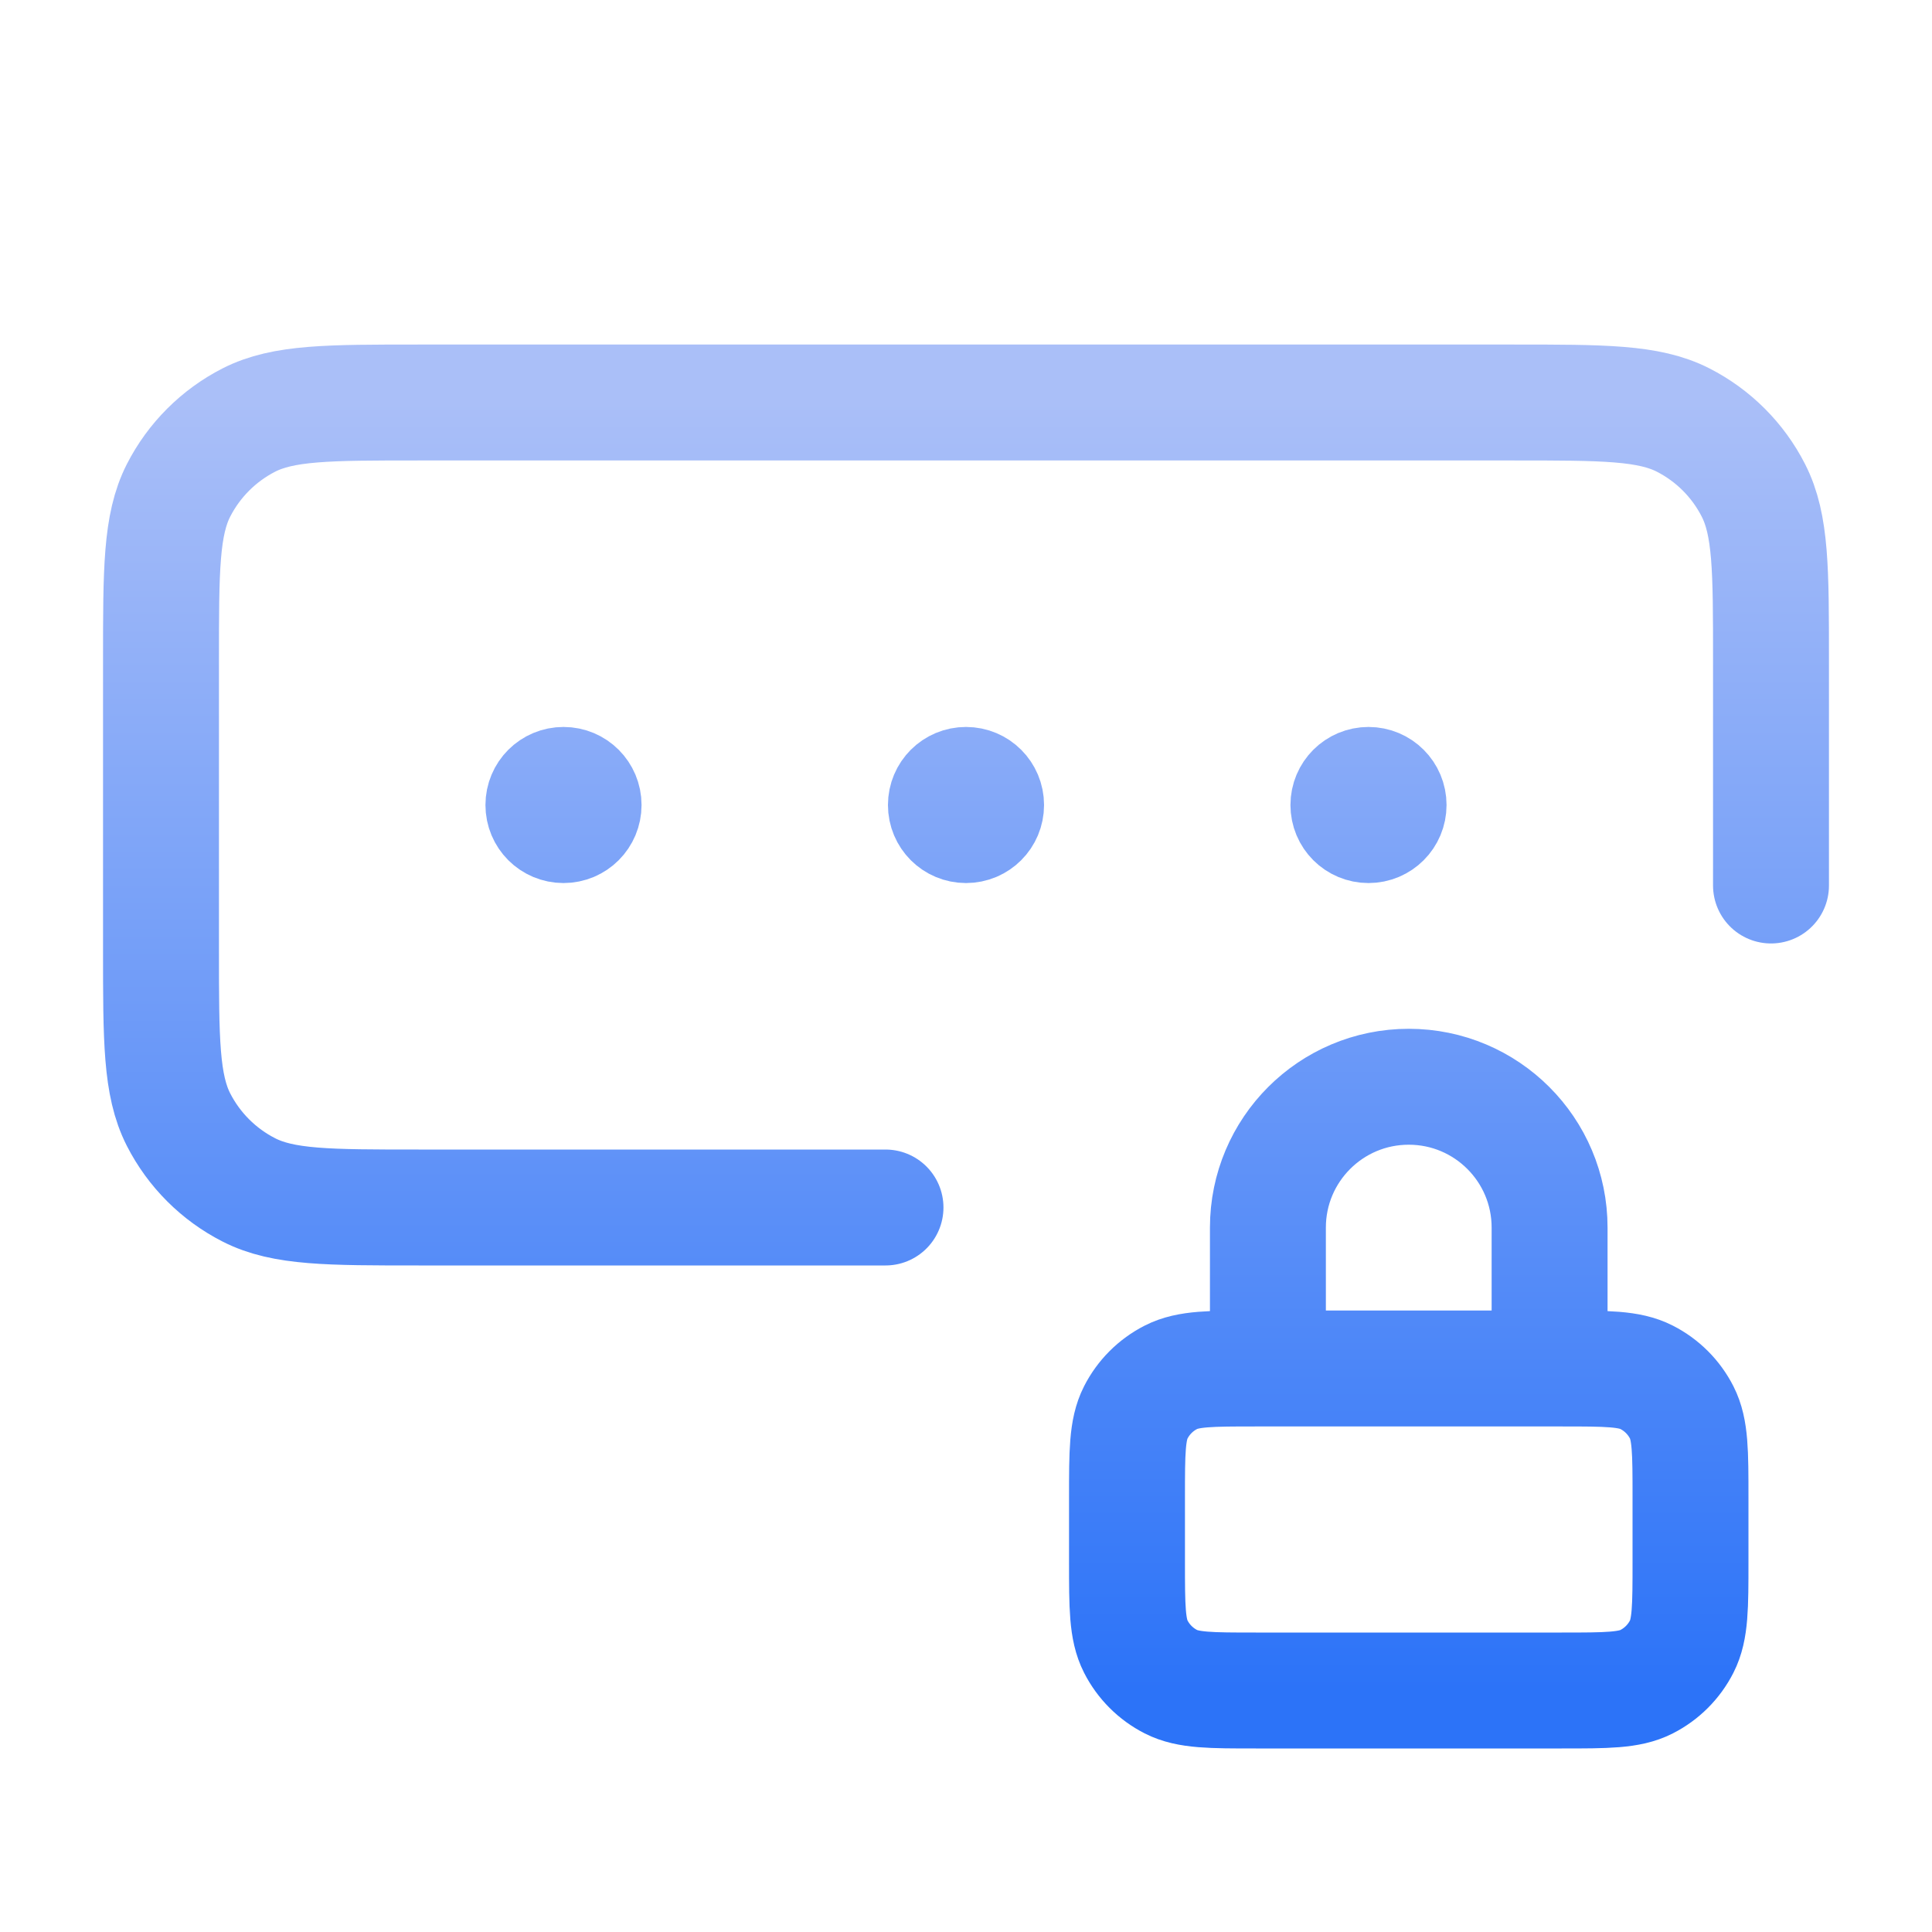 <svg width="30" height="30" viewBox="0 0 30 30" fill="none" xmlns="http://www.w3.org/2000/svg">
<path d="M27.5 13.75V10.25C27.5 8.85 27.5 8.15 27.227 7.615C26.988 7.145 26.605 6.762 26.135 6.522C25.6 6.25 24.9 6.25 23.5 6.25H6.5C5.1 6.25 4.4 6.25 3.865 6.522C3.395 6.762 3.012 7.145 2.772 7.615C2.5 8.15 2.5 8.85 2.5 10.25V14.75C2.5 16.15 2.5 16.85 2.772 17.385C3.012 17.855 3.395 18.238 3.865 18.477C4.4 18.75 5.1 18.75 6.5 18.75H13.75M15 12.5H15.006M21.25 12.5H21.256M8.75 12.5H8.756M24.062 21.25V19.062C24.062 17.854 23.083 16.875 21.875 16.875C20.667 16.875 19.688 17.854 19.688 19.062V21.25M15.312 12.5C15.312 12.673 15.173 12.812 15 12.812C14.827 12.812 14.688 12.673 14.688 12.5C14.688 12.327 14.827 12.188 15 12.188C15.173 12.188 15.312 12.327 15.312 12.5ZM21.562 12.5C21.562 12.673 21.423 12.812 21.25 12.812C21.077 12.812 20.938 12.673 20.938 12.5C20.938 12.327 21.077 12.188 21.25 12.188C21.423 12.188 21.562 12.327 21.562 12.5ZM9.062 12.5C9.062 12.673 8.923 12.812 8.75 12.812C8.577 12.812 8.438 12.673 8.438 12.5C8.438 12.327 8.577 12.188 8.75 12.188C8.923 12.188 9.062 12.327 9.062 12.5ZM19.5 26.25H24.25C24.95 26.25 25.3 26.25 25.567 26.114C25.803 25.994 25.994 25.803 26.114 25.567C26.25 25.3 26.25 24.95 26.25 24.25V23.25C26.25 22.55 26.25 22.2 26.114 21.933C25.994 21.697 25.803 21.506 25.567 21.386C25.3 21.25 24.95 21.25 24.25 21.25H19.5C18.8 21.25 18.45 21.25 18.183 21.386C17.947 21.506 17.756 21.697 17.636 21.933C17.5 22.2 17.5 22.55 17.5 23.25V24.25C17.5 24.95 17.5 25.3 17.636 25.567C17.756 25.803 17.947 25.994 18.183 26.114C18.45 26.25 18.8 26.25 19.5 26.25Z" stroke="url(#paint0_linear_108_25829)" stroke-width="1.8" stroke-linecap="round" stroke-linejoin="round"/>
<defs>
<linearGradient id="paint0_linear_108_25829" x1="15" y1="6.25" x2="15" y2="26.25" gradientUnits="userSpaceOnUse">
<stop stop-color="#AABFF8"/>
<stop offset="1" stop-color="#2C73F8"/>
</linearGradient>
</defs>
</svg>
